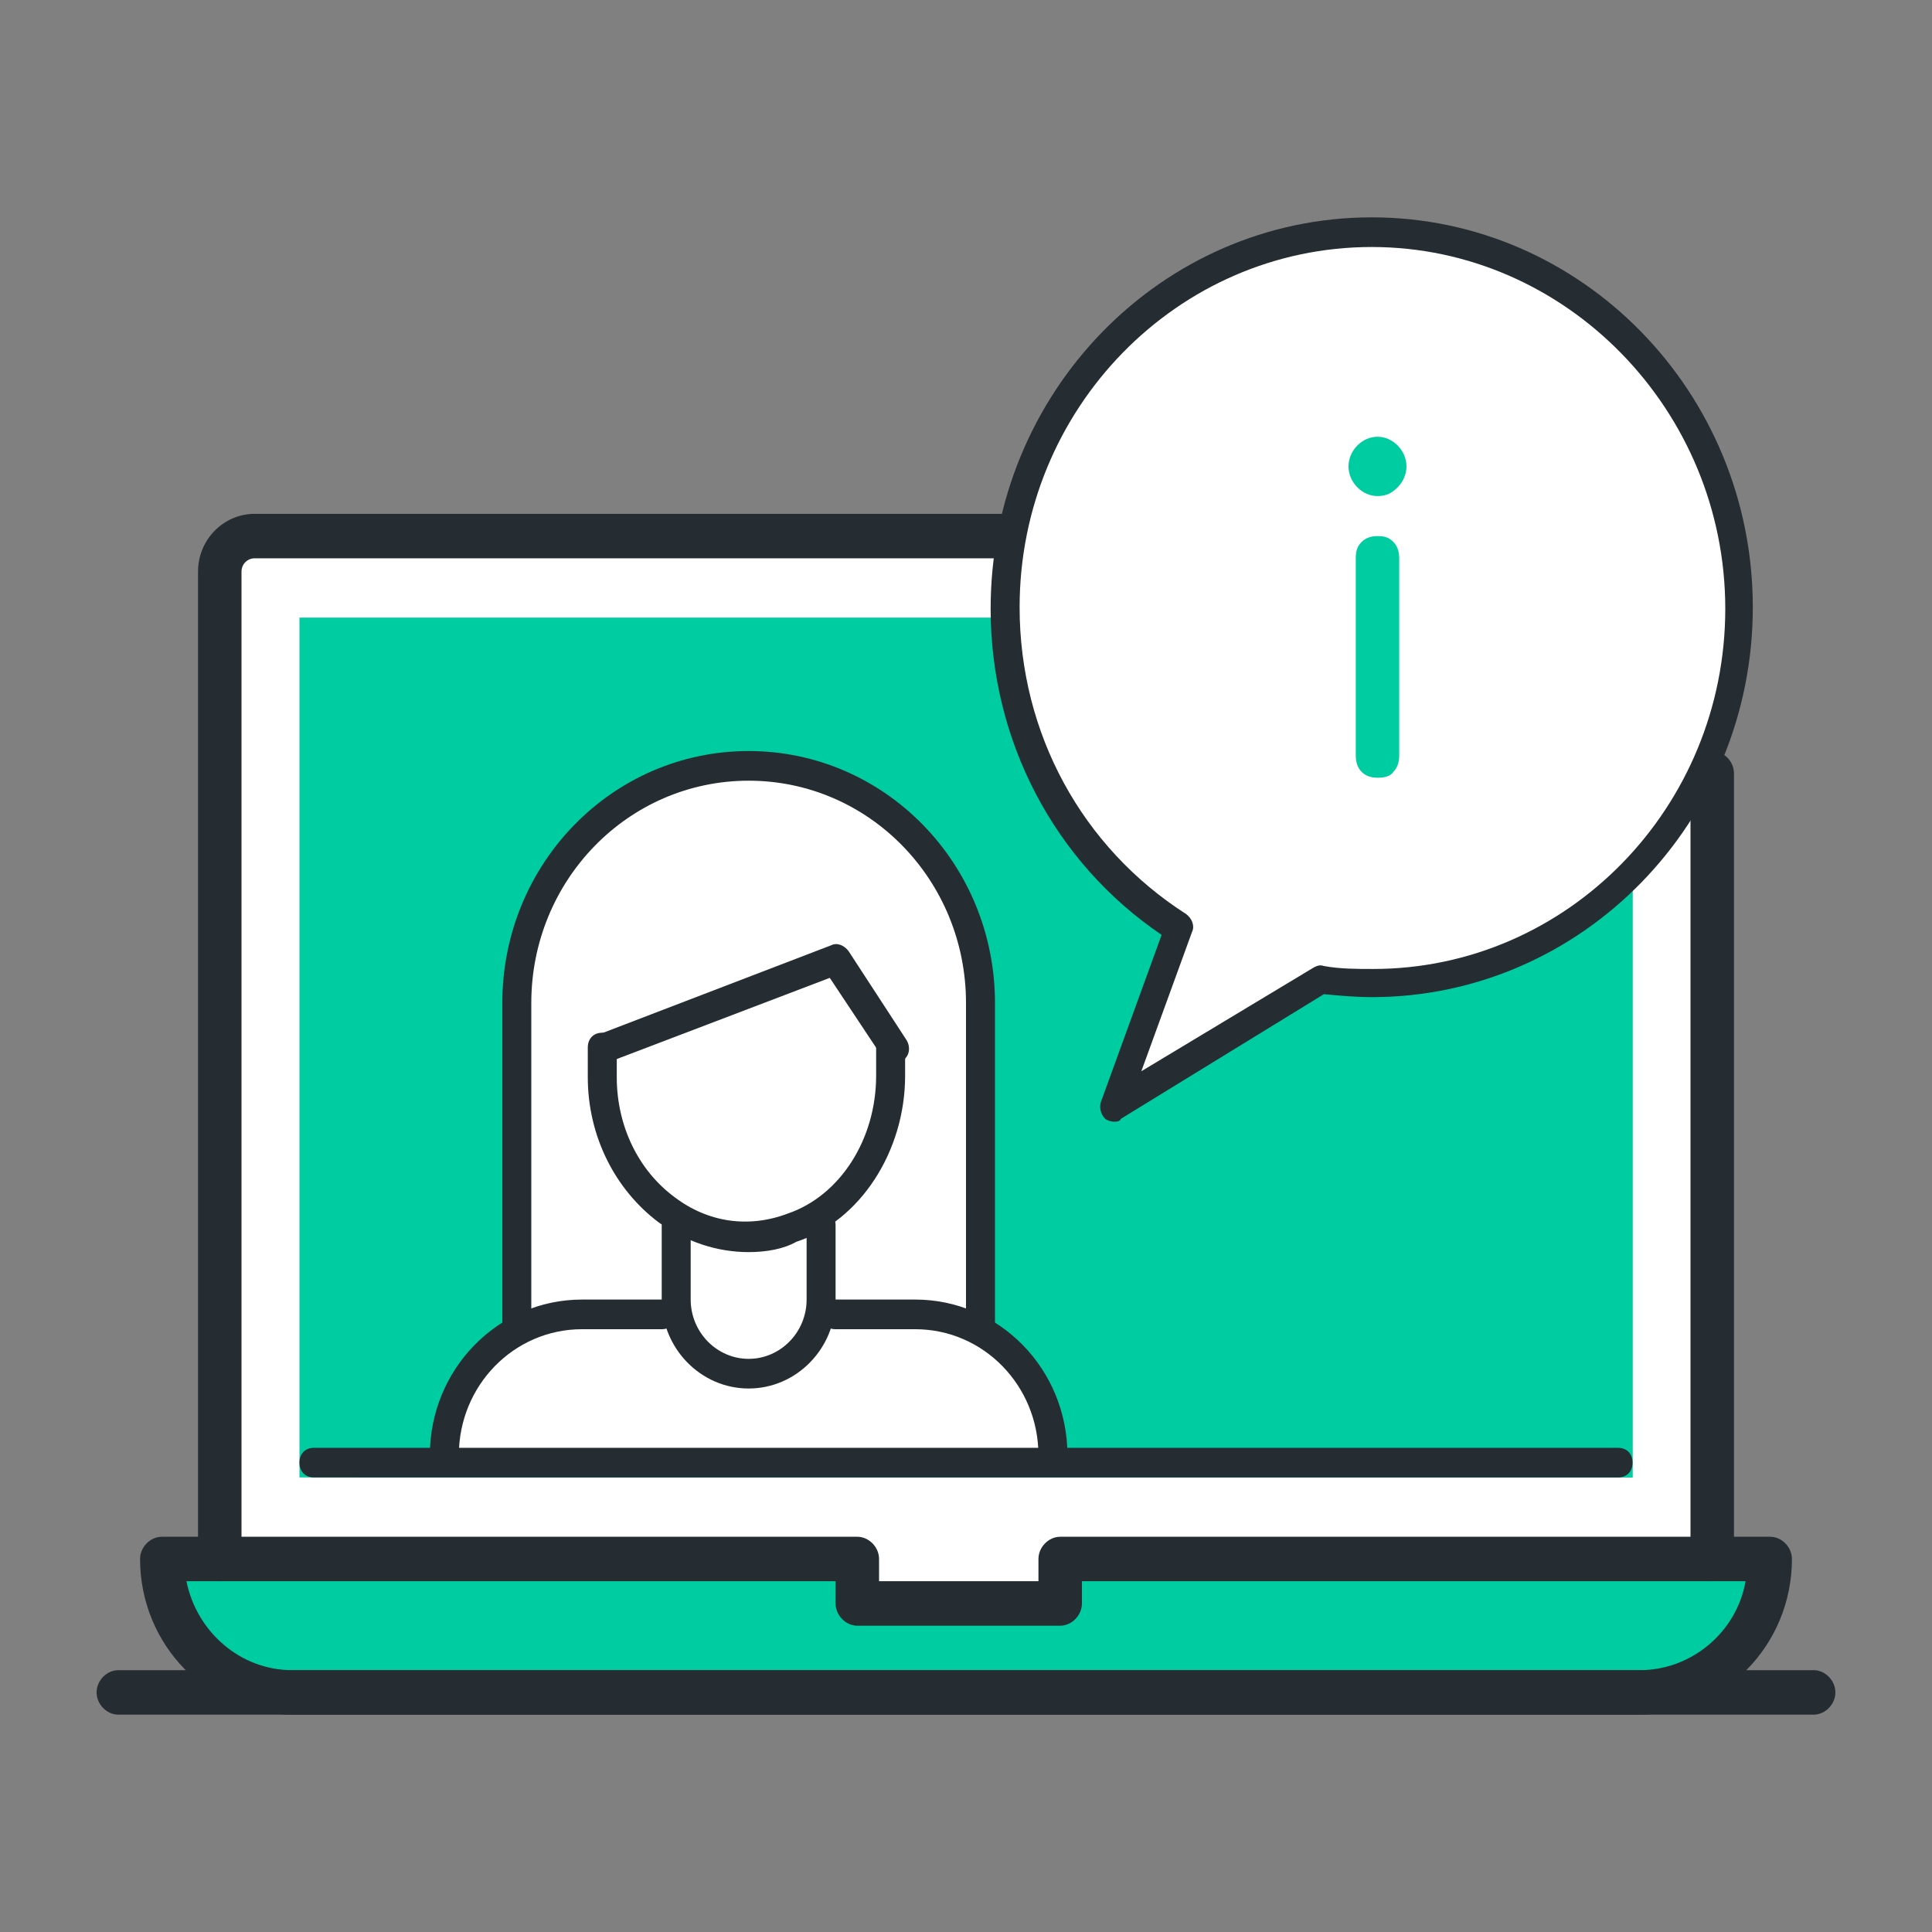<svg width="80" height="80" viewBox="0 0 80 80" fill="none" xmlns="http://www.w3.org/2000/svg">
<rect x="0" y="0" width="80" height="80" fill="#808080" stroke="none"/>
<path d="M70.6 22.505H8.8V66.089H70.6V22.505Z" fill="white"/>
<path d="M67.6 25.574H12.4V61.178H67.6V25.574Z" fill="#00CCA2"/>
<path d="M67.6 28.03H14.8V61.178H67.6V28.03Z" fill="#00CCA2"/>
<path d="M44.2 64.862V66.703H35.8V64.862H6.4C6.4 67.931 8.8 70.386 11.8 70.386H68.2C71.2 70.386 73.6 67.931 73.6 64.862H44.2Z" fill="#00CCA2"/>
<path d="M56.8 9.614C48.4 9.614 41.62 16.55 41.62 25.145C41.62 30.731 44.5 35.642 48.82 38.404L46.12 45.832L54.7 40.552C55.36 40.675 56.08 40.675 56.8 40.675C65.2 40.675 71.98 33.739 71.98 25.145C71.98 16.55 65.2 9.614 56.8 9.614Z" fill="white"/>
<path d="M53.32 38.65C53.98 38.711 54.64 38.772 55.36 38.772C63.46 38.772 70 32.327 70 24.285C70 16.305 63.46 9.798 55.36 9.798C54.82 9.798 54.28 9.859 53.74 9.859C46.78 11.394 41.62 17.655 41.62 25.145C41.62 30.731 44.5 35.642 48.82 38.404L47.5 42.087L53.32 38.65Z" fill="white"/>
<path d="M21.4 42.026V54.426H40.6V41.842C40.6 36.194 36.04 31.651 30.58 31.897C25.36 32.142 21.4 36.746 21.4 42.026Z" fill="white"/>
<path d="M30.1 31.958C25.18 32.634 21.4 36.747 21.4 41.78V54.426H38.8V41.842C38.8 36.808 35.02 32.634 30.1 31.958Z" fill="white"/>
<path d="M37.599 54.426H24.399C21.099 54.426 18.399 57.188 18.399 60.564H43.599C43.599 57.188 40.899 54.426 37.599 54.426Z" fill="white"/>
<path d="M35.199 54.426H24.399C21.099 54.426 18.399 57.188 18.399 60.564H41.199C41.199 57.188 38.499 54.426 35.199 54.426Z" fill="white"/>
<path d="M25 44.788V42.762L34.6 39.693L36.4 42.148V44.849C36.4 48.41 33.4 51.295 29.86 50.743C27.04 50.313 25 47.673 25 44.788Z" fill="white"/>
<path d="M27.4 53.873V51.356H34V53.996C34 56.083 32.14 57.679 29.98 57.249C28.48 56.943 27.4 55.469 27.4 53.873Z" fill="white"/>
<path d="M29.5 57.065C30.7 56.574 31.6 55.408 31.6 53.996V51.356H27.4V53.873C27.4 55.285 28.24 56.574 29.5 57.065Z" fill="white"/>
<path d="M34 44.849V39.877L25 42.762V44.788C25 47.612 26.86 50.129 29.5 50.681C32.08 50.129 34 47.735 34 44.849Z" fill="white"/>
<path d="M57.039 20.541C56.739 20.541 56.439 20.418 56.199 20.172C55.959 19.927 55.839 19.62 55.839 19.313C55.839 19.006 55.959 18.699 56.199 18.453C56.439 18.208 56.739 18.085 57.039 18.085C57.339 18.085 57.639 18.208 57.879 18.453C58.119 18.699 58.239 19.006 58.239 19.313C58.239 19.62 58.119 19.927 57.879 20.172C57.639 20.418 57.399 20.541 57.039 20.541ZM57.039 32.204C56.799 32.204 56.559 32.143 56.379 31.958C56.199 31.774 56.139 31.529 56.139 31.283V23.119C56.139 22.812 56.199 22.628 56.379 22.444C56.559 22.259 56.799 22.198 57.039 22.198C57.339 22.198 57.519 22.259 57.699 22.444C57.879 22.628 57.939 22.873 57.939 23.119V31.283C57.939 31.529 57.879 31.774 57.699 31.958C57.579 32.143 57.339 32.204 57.039 32.204Z" fill="#00CCA2"/>
<path d="M75.1 71H4.9C4.42 71 4 70.57 4 70.079C4 69.588 4.42 69.158 4.9 69.158H75.1C75.58 69.158 76 69.588 76 70.079C76 70.57 75.58 71 75.1 71Z" fill="#252D32"/>
<path d="M70.9 65.475C70.42 65.475 70 65.046 70 64.554V32.02C70 31.529 70.42 31.099 70.9 31.099C71.38 31.099 71.8 31.529 71.8 32.02V64.554C71.8 65.046 71.38 65.475 70.9 65.475Z" fill="#252D32"/>
<path d="M9.1 65.475C8.62 65.475 8.2 65.046 8.2 64.555V23.671C8.2 22.321 9.28 21.277 10.54 21.277H41.5C41.98 21.277 42.4 21.707 42.4 22.198C42.4 22.689 41.98 23.119 41.5 23.119H10.54C10.24 23.119 10 23.364 10 23.671V64.555C10 65.046 9.58 65.475 9.1 65.475Z" fill="#252D32"/>
<path d="M67.9 71H12.1C8.62 71 5.8 68.115 5.8 64.554C5.8 64.063 6.22 63.634 6.7 63.634H35.5C35.98 63.634 36.4 64.063 36.4 64.554V65.475H43V64.554C43 64.063 43.42 63.634 43.9 63.634H73.3C73.78 63.634 74.2 64.063 74.2 64.554C74.2 68.115 71.38 71 67.9 71ZM7.72 65.475C8.14 67.562 9.94 69.158 12.1 69.158H67.9C70.06 69.158 71.92 67.562 72.28 65.475H44.8V66.396C44.8 66.887 44.38 67.317 43.9 67.317H35.5C35.02 67.317 34.6 66.887 34.6 66.396V65.475H7.72Z" fill="#252D32"/>
<path d="M46.12 46.446C46 46.446 45.82 46.384 45.76 46.323C45.58 46.139 45.52 45.893 45.58 45.648L48.1 38.711C43.66 35.703 41.02 30.669 41.02 25.206C41.02 16.244 48.1 9 56.8 9C65.5 9 72.58 16.244 72.58 25.145C72.58 34.045 65.5 41.289 56.8 41.289C56.14 41.289 55.48 41.228 54.82 41.166L46.42 46.323C46.36 46.446 46.24 46.446 46.12 46.446ZM56.8 10.228C48.76 10.228 42.22 16.919 42.22 25.145C42.22 30.362 44.8 35.089 49.12 37.852C49.36 38.036 49.48 38.343 49.36 38.588L47.26 44.358L54.4 40.061C54.52 40 54.64 39.939 54.82 40C55.48 40.123 56.2 40.123 56.86 40.123C64.9 40.123 71.44 33.432 71.44 25.206C71.44 16.98 64.84 10.228 56.8 10.228Z" fill="#252D32"/>
<path d="M30.999 51.847C29.679 51.847 28.419 51.418 27.279 50.62C25.479 49.269 24.339 47.059 24.339 44.604V43.376C24.339 43.008 24.579 42.762 24.939 42.762C25.299 42.762 25.539 43.008 25.539 43.376V44.604C25.539 46.63 26.439 48.471 27.939 49.576C29.319 50.62 30.999 50.865 32.619 50.251C34.779 49.515 36.279 47.182 36.279 44.542V43.376C36.279 43.008 36.519 42.762 36.879 42.762C37.239 42.762 37.479 43.008 37.479 43.376V44.542C37.479 47.673 35.619 50.558 32.979 51.418C32.439 51.725 31.719 51.847 30.999 51.847Z" fill="#252D32"/>
<path d="M18.4 60.871C18.04 60.871 17.8 60.626 17.8 60.257C17.8 56.697 20.62 53.812 24.1 53.812H27.4C27.76 53.812 28 54.057 28 54.426C28 54.794 27.76 55.04 27.4 55.04H24.1C21.28 55.04 19 57.372 19 60.257C19 60.626 18.76 60.871 18.4 60.871Z" fill="#252D32"/>
<path d="M43.599 60.871C43.239 60.871 42.999 60.626 42.999 60.257C42.999 57.372 40.719 55.04 37.9 55.04H34.599C34.239 55.04 33.999 54.794 33.999 54.426C33.999 54.057 34.239 53.812 34.599 53.812H37.9C41.38 53.812 44.2 56.697 44.2 60.257C44.2 60.626 43.959 60.871 43.599 60.871Z" fill="#252D32"/>
<path d="M25 43.99C24.759 43.99 24.52 43.867 24.459 43.622C24.34 43.315 24.52 42.947 24.82 42.824L34.419 39.141C34.66 39.018 34.959 39.141 35.139 39.386L37.539 43.069C37.719 43.376 37.66 43.745 37.359 43.929C37.059 44.113 36.7 44.051 36.52 43.745L34.359 40.491L25.18 43.99C25.119 43.99 25.059 43.99 25 43.99Z" fill="#252D32"/>
<path d="M31 57.495C29.02 57.495 27.4 55.838 27.4 53.812V50.743C27.4 50.374 27.64 50.129 28 50.129C28.36 50.129 28.6 50.374 28.6 50.743V53.812C28.6 55.162 29.68 56.267 31 56.267C32.32 56.267 33.4 55.162 33.4 53.812V50.743C33.4 50.374 33.64 50.129 34 50.129C34.36 50.129 34.6 50.374 34.6 50.743V53.812C34.6 55.838 32.98 57.495 31 57.495Z" fill="#252D32"/>
<path d="M40.6 55.654C40.24 55.654 40 55.408 40 55.04V41.535C40 36.44 35.98 32.327 31 32.327C26.02 32.327 22 36.44 22 41.535V55.04C22 55.408 21.76 55.654 21.4 55.654C21.04 55.654 20.8 55.408 20.8 55.04V41.535C20.8 35.764 25.36 31.099 31 31.099C36.64 31.099 41.2 35.764 41.2 41.535V55.04C41.2 55.408 40.96 55.654 40.6 55.654Z" fill="#252D32"/>
<path d="M67 61.178H13C12.64 61.178 12.4 60.933 12.4 60.564C12.4 60.196 12.64 59.951 13 59.951H67C67.36 59.951 67.6 60.196 67.6 60.564C67.6 60.933 67.36 61.178 67 61.178Z" fill="#252D32"/>
</svg>
